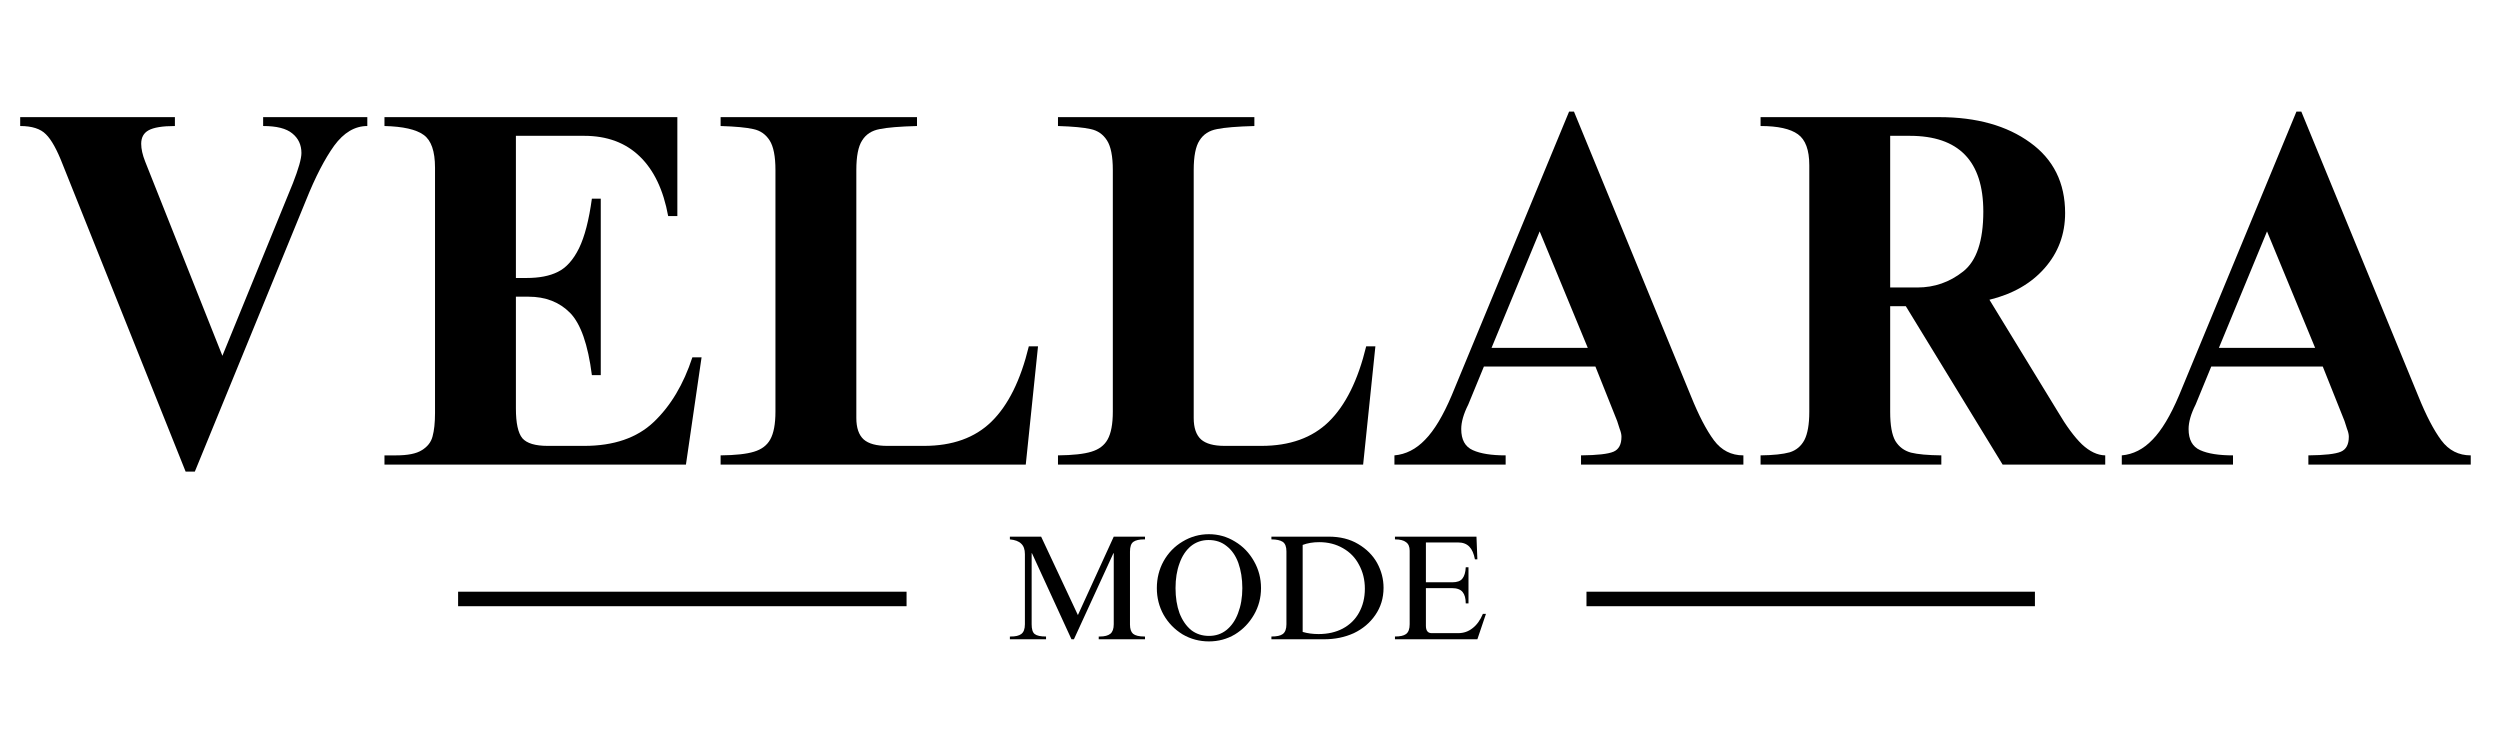 <svg version="1.0" preserveAspectRatio="xMidYMid meet" height="50" viewBox="0 0 127.5 37.5" zoomAndPan="magnify" width="170" xmlns:xlink="http://www.w3.org/1999/xlink" xmlns="http://www.w3.org/2000/svg"><defs><g></g><clipPath id="538522eae7"><path clip-rule="nonzero" d="M 0.594 4 L 126.414 4 L 126.414 32 L 0.594 32 Z M 0.594 4"></path></clipPath><clipPath id="fcac7fb41a"><path clip-rule="nonzero" d="M 108 1 L 126.414 1 L 126.414 20 L 108 20 Z M 108 1"></path></clipPath><clipPath id="6581a54918"><rect height="28" y="0" width="127" x="0"></rect></clipPath><clipPath id="839cc1969b"><path clip-rule="nonzero" d="M 0.039 1 L 8 1 L 8 7 L 0.039 7 Z M 0.039 1"></path></clipPath><clipPath id="479bee252b"><rect height="10" y="0" width="27" x="0"></rect></clipPath></defs><g clip-path="url(#538522eae7)"><g transform="matrix(1, 0, 0, 1, 0, 4)"><g clip-path="url(#6581a54918)"><g fill-opacity="1" fill="#000000"><g transform="translate(0.592, 19.693)"><g><path d="M 8.328 -17.266 C 7.691 -17.266 7.242 -17.191 6.984 -17.047 C 6.734 -16.91 6.609 -16.68 6.609 -16.359 C 6.609 -16.098 6.676 -15.797 6.812 -15.453 L 10.75 -5.547 L 14.344 -14.344 C 14.633 -15.082 14.781 -15.598 14.781 -15.891 C 14.781 -16.305 14.625 -16.641 14.312 -16.891 C 14.008 -17.141 13.516 -17.266 12.828 -17.266 L 12.828 -17.719 L 18.141 -17.719 L 18.141 -17.266 C 17.504 -17.266 16.941 -16.93 16.453 -16.266 C 15.973 -15.598 15.492 -14.672 15.016 -13.484 L 9.344 0.359 L 8.875 0.359 L 2.609 -15.297 C 2.316 -16.055 2.031 -16.57 1.75 -16.844 C 1.477 -17.125 1.039 -17.266 0.438 -17.266 L 0.438 -17.719 L 8.328 -17.719 Z M 8.328 -17.266"></path></g></g></g><g fill-opacity="1" fill="#000000"><g transform="translate(19.139, 19.693)"><g><path d="M 15.406 -12.672 L 14.938 -12.672 C 14.695 -14.004 14.211 -15.02 13.484 -15.719 C 12.766 -16.414 11.82 -16.766 10.656 -16.766 L 7.172 -16.766 L 7.172 -9.516 L 7.719 -9.516 C 8.363 -9.516 8.895 -9.617 9.312 -9.828 C 9.738 -10.035 10.098 -10.438 10.391 -11.031 C 10.68 -11.625 10.898 -12.469 11.047 -13.562 L 11.5 -13.562 L 11.5 -4.562 L 11.047 -4.562 C 10.848 -6.125 10.477 -7.18 9.938 -7.734 C 9.395 -8.285 8.688 -8.562 7.812 -8.562 L 7.172 -8.562 L 7.172 -2.859 C 7.172 -2.117 7.281 -1.613 7.5 -1.344 C 7.727 -1.082 8.16 -0.953 8.797 -0.953 L 10.656 -0.953 C 12.164 -0.953 13.348 -1.359 14.203 -2.172 C 15.066 -2.992 15.723 -4.094 16.172 -5.469 L 16.641 -5.469 L 15.844 0 L 0.469 0 L 0.469 -0.469 L 1.062 -0.469 C 1.656 -0.469 2.094 -0.555 2.375 -0.734 C 2.664 -0.91 2.848 -1.145 2.922 -1.438 C 3.004 -1.738 3.047 -2.133 3.047 -2.625 L 3.047 -15.141 C 3.047 -15.984 2.852 -16.539 2.469 -16.812 C 2.082 -17.094 1.414 -17.242 0.469 -17.266 L 0.469 -17.719 L 15.406 -17.719 Z M 15.406 -12.672"></path></g></g></g><g fill-opacity="1" fill="#000000"><g transform="translate(36.345, 19.693)"><g><path d="M 10.422 -17.266 C 9.547 -17.242 8.91 -17.191 8.516 -17.109 C 8.117 -17.035 7.82 -16.844 7.625 -16.531 C 7.426 -16.227 7.328 -15.723 7.328 -15.016 L 7.328 -2.375 C 7.328 -1.875 7.453 -1.508 7.703 -1.281 C 7.953 -1.062 8.352 -0.953 8.906 -0.953 L 10.781 -0.953 C 12.227 -0.953 13.375 -1.363 14.219 -2.188 C 15.07 -3.02 15.707 -4.301 16.125 -6.031 L 16.594 -6.031 L 15.969 0 L 0.406 0 L 0.406 -0.469 C 1.164 -0.477 1.734 -0.539 2.109 -0.656 C 2.492 -0.77 2.77 -0.977 2.938 -1.281 C 3.113 -1.594 3.203 -2.066 3.203 -2.703 L 3.203 -15.016 C 3.203 -15.723 3.102 -16.227 2.906 -16.531 C 2.707 -16.844 2.43 -17.035 2.078 -17.109 C 1.723 -17.191 1.164 -17.242 0.406 -17.266 L 0.406 -17.719 L 10.422 -17.719 Z M 10.422 -17.266"></path></g></g></g><g fill-opacity="1" fill="#000000"><g transform="translate(53.551, 19.693)"><g><path d="M 10.422 -17.266 C 9.547 -17.242 8.91 -17.191 8.516 -17.109 C 8.117 -17.035 7.82 -16.844 7.625 -16.531 C 7.426 -16.227 7.328 -15.723 7.328 -15.016 L 7.328 -2.375 C 7.328 -1.875 7.453 -1.508 7.703 -1.281 C 7.953 -1.062 8.352 -0.953 8.906 -0.953 L 10.781 -0.953 C 12.227 -0.953 13.375 -1.363 14.219 -2.188 C 15.07 -3.02 15.707 -4.301 16.125 -6.031 L 16.594 -6.031 L 15.969 0 L 0.406 0 L 0.406 -0.469 C 1.164 -0.477 1.734 -0.539 2.109 -0.656 C 2.492 -0.77 2.77 -0.977 2.938 -1.281 C 3.113 -1.594 3.203 -2.066 3.203 -2.703 L 3.203 -15.016 C 3.203 -15.723 3.102 -16.227 2.906 -16.531 C 2.707 -16.844 2.43 -17.035 2.078 -17.109 C 1.723 -17.191 1.164 -17.242 0.406 -17.266 L 0.406 -17.719 L 10.422 -17.719 Z M 10.422 -17.266"></path></g></g></g><g fill-opacity="1" fill="#000000"><g transform="translate(70.757, 19.693)"><g><path d="M 3.281 -3.531 L 9.266 -18 L 9.516 -18 L 15.484 -3.484 C 15.879 -2.504 16.27 -1.754 16.656 -1.234 C 17.039 -0.723 17.539 -0.469 18.156 -0.469 L 18.156 0 L 9.875 0 L 9.875 -0.469 C 10.707 -0.477 11.258 -0.539 11.531 -0.656 C 11.801 -0.77 11.938 -1.023 11.938 -1.422 C 11.938 -1.535 11.906 -1.672 11.844 -1.828 C 11.789 -1.984 11.75 -2.113 11.719 -2.219 L 10.609 -5 L 4.922 -5 L 4.125 -3.062 C 3.883 -2.582 3.766 -2.164 3.766 -1.812 C 3.766 -1.27 3.961 -0.91 4.359 -0.734 C 4.754 -0.555 5.312 -0.469 6.031 -0.469 L 6.031 0 L 0.359 0 L 0.359 -0.469 C 0.941 -0.52 1.461 -0.785 1.922 -1.266 C 2.391 -1.742 2.844 -2.5 3.281 -3.531 Z M 10.219 -5.953 L 7.766 -11.891 L 5.312 -5.953 Z M 10.219 -5.953"></path></g></g></g><g fill-opacity="1" fill="#000000"><g transform="translate(89.305, 19.693)"><g><path d="M 16.016 -12.828 C 16.016 -11.742 15.664 -10.805 14.969 -10.016 C 14.281 -9.234 13.344 -8.695 12.156 -8.406 L 15.641 -2.703 C 16.078 -1.961 16.488 -1.406 16.875 -1.031 C 17.27 -0.664 17.664 -0.477 18.062 -0.469 L 18.062 0 L 12.828 0 L 7.891 -8.078 L 7.094 -8.078 L 7.094 -2.688 C 7.094 -2.008 7.18 -1.516 7.359 -1.203 C 7.547 -0.898 7.812 -0.703 8.156 -0.609 C 8.5 -0.523 9.016 -0.477 9.703 -0.469 L 9.703 0 L 0.484 0 L 0.484 -0.469 C 1.141 -0.477 1.633 -0.531 1.969 -0.625 C 2.301 -0.727 2.551 -0.938 2.719 -1.25 C 2.883 -1.57 2.969 -2.051 2.969 -2.688 L 2.969 -15.266 C 2.969 -16.047 2.773 -16.57 2.391 -16.844 C 2.004 -17.125 1.367 -17.266 0.484 -17.266 L 0.484 -17.719 L 9.594 -17.719 C 11.5 -17.719 13.047 -17.285 14.234 -16.422 C 15.422 -15.566 16.016 -14.367 16.016 -12.828 Z M 8.484 -9.031 C 9.348 -9.031 10.125 -9.301 10.812 -9.844 C 11.5 -10.383 11.844 -11.406 11.844 -12.906 C 11.844 -15.477 10.594 -16.766 8.094 -16.766 L 7.094 -16.766 L 7.094 -9.031 Z M 8.484 -9.031"></path></g></g></g><g clip-path="url(#fcac7fb41a)"><g fill-opacity="1" fill="#000000"><g transform="translate(107.852, 19.693)"><g><path d="M 3.281 -3.531 L 9.266 -18 L 9.516 -18 L 15.484 -3.484 C 15.879 -2.504 16.27 -1.754 16.656 -1.234 C 17.039 -0.723 17.539 -0.469 18.156 -0.469 L 18.156 0 L 9.875 0 L 9.875 -0.469 C 10.707 -0.477 11.258 -0.539 11.531 -0.656 C 11.801 -0.77 11.938 -1.023 11.938 -1.422 C 11.938 -1.535 11.906 -1.672 11.844 -1.828 C 11.789 -1.984 11.75 -2.113 11.719 -2.219 L 10.609 -5 L 4.922 -5 L 4.125 -3.062 C 3.883 -2.582 3.766 -2.164 3.766 -1.812 C 3.766 -1.27 3.961 -0.91 4.359 -0.734 C 4.754 -0.555 5.312 -0.469 6.031 -0.469 L 6.031 0 L 0.359 0 L 0.359 -0.469 C 0.941 -0.52 1.461 -0.785 1.922 -1.266 C 2.391 -1.742 2.844 -2.5 3.281 -3.531 Z M 10.219 -5.953 L 7.766 -11.891 L 5.312 -5.953 Z M 10.219 -5.953"></path></g></g></g></g></g></g></g><path stroke-miterlimit="4" stroke-opacity="1" stroke-width="1" stroke="#000000" d="M -0.002 0.501 L 30.904 0.501" stroke-linejoin="miter" fill="none" transform="matrix(0.74, 0, 0, 0.74, 80.912, 30.176)" stroke-linecap="butt"></path><path stroke-miterlimit="4" stroke-opacity="1" stroke-width="1" stroke="#000000" d="M -0.001 0.501 L 30.906 0.501" stroke-linejoin="miter" fill="none" transform="matrix(0.74, 0, 0, 0.74, 23.364, 30.176)" stroke-linecap="butt"></path><g transform="matrix(1, 0, 0, 1, 51, 26)"><g clip-path="url(#479bee252b)"><g clip-path="url(#839cc1969b)"><g fill-opacity="1" fill="#000000"><g transform="translate(0.176, 6.603)"><g><path d="M 3.797 -1.234 L 5.625 -5.234 L 7.219 -5.234 L 7.219 -5.094 L 7.172 -5.094 C 6.922 -5.094 6.738 -5.051 6.625 -4.969 C 6.508 -4.883 6.453 -4.719 6.453 -4.469 L 6.453 -0.75 C 6.453 -0.531 6.504 -0.375 6.609 -0.281 C 6.723 -0.188 6.914 -0.141 7.188 -0.141 L 7.219 -0.141 L 7.219 0 L 4.859 0 L 4.859 -0.141 L 4.922 -0.141 C 5.16 -0.141 5.336 -0.188 5.453 -0.281 C 5.566 -0.375 5.625 -0.535 5.625 -0.766 L 5.625 -4.391 L 5.609 -4.391 L 3.594 0 L 3.469 0 L 1.453 -4.391 L 1.438 -4.391 L 1.438 -0.766 C 1.438 -0.516 1.488 -0.348 1.594 -0.266 C 1.707 -0.18 1.898 -0.141 2.172 -0.141 L 2.172 0 L 0.328 0 L 0.328 -0.141 L 0.375 -0.141 C 0.613 -0.141 0.789 -0.18 0.906 -0.266 C 1.031 -0.359 1.094 -0.523 1.094 -0.766 L 1.094 -4.344 C 1.094 -4.582 1.031 -4.758 0.906 -4.875 C 0.781 -5 0.586 -5.07 0.328 -5.094 L 0.328 -5.234 L 1.922 -5.234 Z M 3.797 -1.234"></path></g></g></g></g><g fill-opacity="1" fill="#000000"><g transform="translate(7.718, 6.603)"><g><path d="M 2.938 -5.359 C 3.414 -5.359 3.859 -5.234 4.266 -4.984 C 4.672 -4.742 4.992 -4.41 5.234 -3.984 C 5.473 -3.566 5.594 -3.109 5.594 -2.609 C 5.594 -2.117 5.473 -1.664 5.234 -1.25 C 4.992 -0.832 4.672 -0.5 4.266 -0.25 C 3.859 -0.008 3.414 0.109 2.938 0.109 C 2.457 0.109 2.008 -0.008 1.594 -0.25 C 1.188 -0.5 0.863 -0.832 0.625 -1.25 C 0.395 -1.664 0.281 -2.117 0.281 -2.609 C 0.281 -3.109 0.395 -3.566 0.625 -3.984 C 0.863 -4.41 1.188 -4.742 1.594 -4.984 C 2.008 -5.234 2.457 -5.359 2.938 -5.359 Z M 1.234 -2.609 C 1.234 -2.129 1.301 -1.703 1.438 -1.328 C 1.582 -0.961 1.781 -0.676 2.031 -0.469 C 2.289 -0.27 2.594 -0.172 2.938 -0.172 C 3.281 -0.172 3.578 -0.27 3.828 -0.469 C 4.086 -0.676 4.285 -0.961 4.422 -1.328 C 4.566 -1.703 4.641 -2.129 4.641 -2.609 C 4.641 -3.086 4.57 -3.516 4.438 -3.891 C 4.301 -4.266 4.102 -4.551 3.844 -4.75 C 3.594 -4.957 3.285 -5.062 2.922 -5.062 C 2.578 -5.062 2.273 -4.957 2.016 -4.75 C 1.766 -4.539 1.57 -4.25 1.438 -3.875 C 1.301 -3.508 1.234 -3.086 1.234 -2.609 Z M 1.234 -2.609"></path></g></g></g><g fill-opacity="1" fill="#000000"><g transform="translate(13.592, 6.603)"><g><path d="M 5.969 -2.625 C 5.969 -2.102 5.828 -1.641 5.547 -1.234 C 5.273 -0.836 4.91 -0.531 4.453 -0.312 C 3.992 -0.102 3.488 0 2.938 0 L 0.25 0 L 0.25 -0.141 C 0.52 -0.141 0.711 -0.18 0.828 -0.266 C 0.953 -0.359 1.016 -0.523 1.016 -0.766 L 1.016 -4.484 C 1.016 -4.723 0.953 -4.883 0.828 -4.969 C 0.703 -5.051 0.508 -5.094 0.25 -5.094 L 0.25 -5.234 L 3.172 -5.234 C 3.754 -5.234 4.254 -5.109 4.672 -4.859 C 5.098 -4.609 5.422 -4.285 5.641 -3.891 C 5.859 -3.492 5.969 -3.07 5.969 -2.625 Z M 1.844 -4.812 L 1.844 -0.375 C 2.094 -0.301 2.363 -0.266 2.656 -0.266 C 3.125 -0.266 3.535 -0.359 3.891 -0.547 C 4.254 -0.742 4.531 -1.016 4.719 -1.359 C 4.914 -1.711 5.016 -2.117 5.016 -2.578 C 5.016 -3.035 4.914 -3.441 4.719 -3.797 C 4.531 -4.16 4.258 -4.441 3.906 -4.641 C 3.551 -4.848 3.145 -4.953 2.688 -4.953 C 2.375 -4.953 2.094 -4.906 1.844 -4.812 Z M 1.844 -4.812"></path></g></g></g><g fill-opacity="1" fill="#000000"><g transform="translate(19.862, 6.603)"><g><path d="M 4.484 -4.078 L 4.359 -4.078 C 4.305 -4.367 4.211 -4.582 4.078 -4.719 C 3.941 -4.863 3.75 -4.938 3.5 -4.938 L 1.859 -4.938 L 1.859 -2.906 L 3.203 -2.906 C 3.453 -2.906 3.625 -2.969 3.719 -3.094 C 3.82 -3.219 3.879 -3.41 3.891 -3.672 L 4.031 -3.672 L 4.031 -1.828 L 3.891 -1.828 C 3.891 -2.086 3.836 -2.281 3.734 -2.406 C 3.629 -2.539 3.445 -2.609 3.188 -2.609 L 1.859 -2.609 L 1.859 -0.688 C 1.859 -0.438 1.957 -0.312 2.156 -0.312 L 3.5 -0.312 C 3.781 -0.312 4.023 -0.395 4.234 -0.562 C 4.453 -0.727 4.629 -0.973 4.766 -1.297 L 4.922 -1.297 L 4.484 0 L 0.281 0 L 0.281 -0.141 C 0.539 -0.141 0.727 -0.18 0.844 -0.266 C 0.969 -0.359 1.031 -0.523 1.031 -0.766 L 1.031 -4.516 C 1.031 -4.723 0.969 -4.867 0.844 -4.953 C 0.727 -5.047 0.539 -5.094 0.281 -5.094 L 0.281 -5.234 L 4.438 -5.234 Z M 4.484 -4.078"></path></g></g></g></g></g></svg>